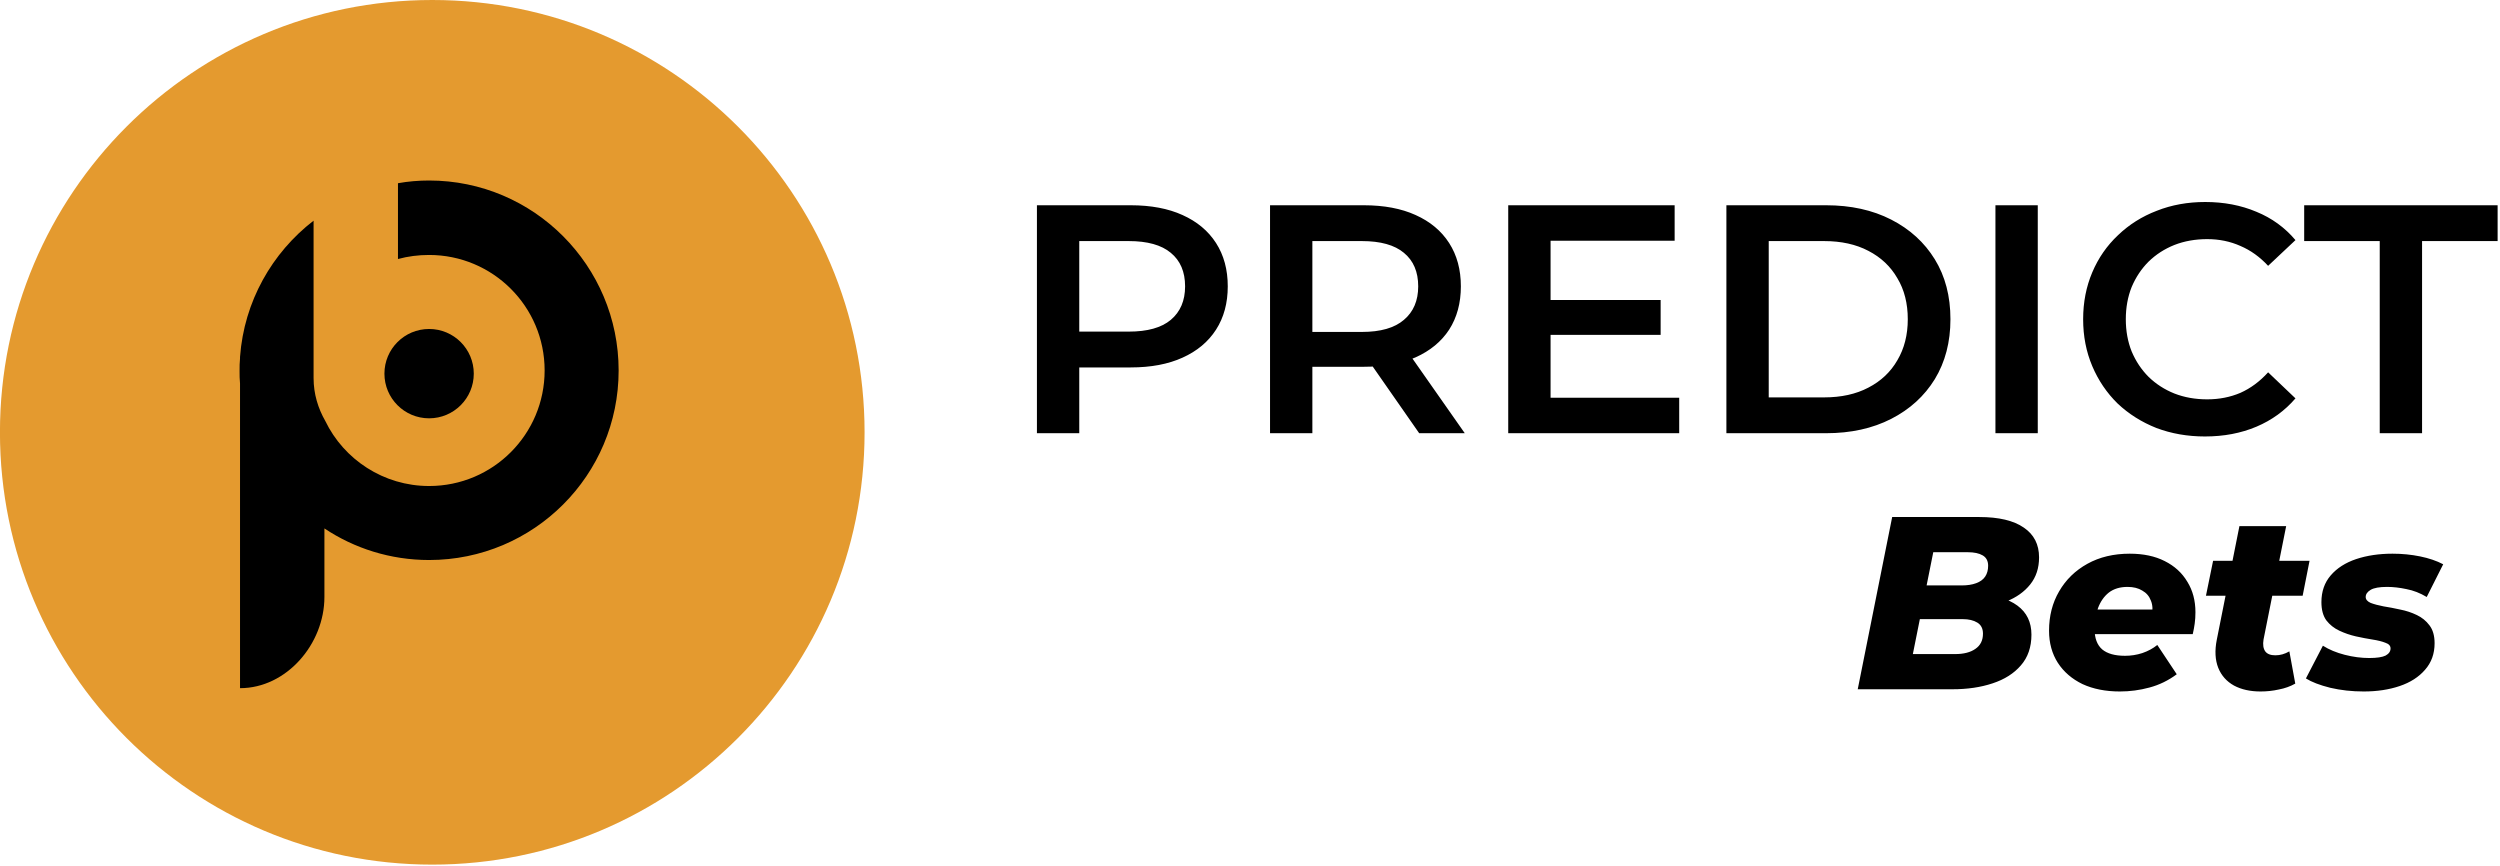 <svg width="554" height="192" viewBox="0 0 554 192" fill="none" xmlns="http://www.w3.org/2000/svg">
<path d="M95.79 191.6C148.699 191.6 191.59 148.709 191.59 95.8C191.59 42.891 148.699 0 95.79 0C42.881 0 -0.01 42.891 -0.01 95.8C-0.01 148.709 42.881 191.6 95.79 191.6Z" fill="#E49A2F"/>
<path d="M229.783 96V45.485H250.567C255.041 45.485 258.866 46.207 262.041 47.65C265.264 49.093 267.742 51.162 269.474 53.856C271.206 56.55 272.072 59.749 272.072 63.454C272.072 67.158 271.206 70.358 269.474 73.052C267.742 75.746 265.264 77.815 262.041 79.258C258.866 80.701 255.041 81.423 250.567 81.423H234.979L239.165 77.021V96H229.783ZM239.165 78.031L234.979 73.485H250.134C254.271 73.485 257.374 72.619 259.443 70.887C261.56 69.107 262.618 66.629 262.618 63.454C262.618 60.231 261.56 57.753 259.443 56.021C257.374 54.289 254.271 53.423 250.134 53.423H234.979L239.165 48.804V78.031ZM281.44 96V45.485H302.223C306.698 45.485 310.522 46.207 313.698 47.65C316.921 49.093 319.399 51.162 321.13 53.856C322.862 56.55 323.728 59.749 323.728 63.454C323.728 67.158 322.862 70.358 321.13 73.052C319.399 75.698 316.921 77.742 313.698 79.186C310.522 80.581 306.698 81.278 302.223 81.278H286.636L290.821 77.021V96H281.44ZM314.491 96L301.718 77.67H311.749L324.594 96H314.491ZM290.821 78.031L286.636 73.557H301.79C305.928 73.557 309.031 72.667 311.1 70.887C313.216 69.107 314.275 66.629 314.275 63.454C314.275 60.231 313.216 57.753 311.1 56.021C309.031 54.289 305.928 53.423 301.79 53.423H286.636L290.821 48.804V78.031ZM342.884 66.485H367.997V74.206H342.884V66.485ZM343.606 88.134H372.111V96H334.224V45.485H371.1V53.351H343.606V88.134ZM382.569 96V45.485H404.651C410.136 45.485 414.947 46.543 419.084 48.66C423.221 50.777 426.445 53.712 428.754 57.464C431.063 61.217 432.218 65.643 432.218 70.743C432.218 75.794 431.063 80.22 428.754 84.021C426.445 87.773 423.221 90.708 419.084 92.825C414.947 94.942 410.136 96 404.651 96H382.569ZM391.95 88.062H404.218C408.019 88.062 411.29 87.34 414.032 85.897C416.823 84.454 418.964 82.433 420.455 79.835C421.995 77.237 422.764 74.206 422.764 70.743C422.764 67.231 421.995 64.2 420.455 61.65C418.964 59.052 416.823 57.031 414.032 55.588C411.29 54.145 408.019 53.423 404.218 53.423H391.95V88.062ZM442.189 96V45.485H451.57V96H442.189ZM488.615 96.722C484.766 96.722 481.182 96.096 477.862 94.845C474.591 93.546 471.728 91.742 469.275 89.433C466.869 87.076 464.993 84.309 463.646 81.134C462.299 77.959 461.625 74.495 461.625 70.743C461.625 66.99 462.299 63.526 463.646 60.351C464.993 57.176 466.893 54.433 469.347 52.124C471.801 49.767 474.663 47.963 477.934 46.712C481.206 45.413 484.79 44.763 488.687 44.763C492.824 44.763 496.601 45.485 500.017 46.928C503.433 48.324 506.319 50.416 508.676 53.207L502.615 58.908C500.787 56.935 498.742 55.468 496.481 54.505C494.22 53.495 491.766 52.99 489.12 52.99C486.474 52.99 484.044 53.423 481.831 54.289C479.666 55.155 477.766 56.382 476.13 57.969C474.543 59.557 473.292 61.433 472.378 63.598C471.512 65.763 471.079 68.145 471.079 70.743C471.079 73.34 471.512 75.722 472.378 77.887C473.292 80.052 474.543 81.928 476.13 83.516C477.766 85.103 479.666 86.33 481.831 87.196C484.044 88.062 486.474 88.495 489.12 88.495C491.766 88.495 494.22 88.014 496.481 87.052C498.742 86.041 500.787 84.526 502.615 82.505L508.676 88.278C506.319 91.021 503.433 93.113 500.017 94.557C496.601 96 492.8 96.722 488.615 96.722ZM527.349 96V53.423H510.607V45.485H553.472V53.423H536.73V96H527.349Z" fill="black"/>
<path d="M411.673 152.74L419.307 114.573H438.608C442.934 114.573 446.223 115.355 448.477 116.918C450.731 118.445 451.857 120.644 451.857 123.515C451.857 125.878 451.203 127.877 449.895 129.513C448.586 131.149 446.823 132.403 444.606 133.275C442.388 134.111 439.898 134.529 437.136 134.529L438.663 131.912C442.188 131.912 444.987 132.675 447.059 134.202C449.131 135.729 450.167 137.873 450.167 140.636C450.167 143.398 449.386 145.67 447.823 147.451C446.296 149.233 444.206 150.559 441.552 151.432C438.935 152.304 435.973 152.74 432.665 152.74H411.673ZM423.887 144.943H433.265C435.155 144.943 436.645 144.562 437.736 143.798C438.863 143.035 439.426 141.908 439.426 140.418C439.426 139.291 439.008 138.473 438.172 137.964C437.336 137.455 436.264 137.201 434.955 137.201H424.541L426.013 129.731H434.682C435.955 129.731 437.027 129.567 437.899 129.24C438.808 128.913 439.48 128.422 439.917 127.768C440.353 127.114 440.571 126.314 440.571 125.369C440.571 124.315 440.171 123.552 439.371 123.079C438.572 122.607 437.463 122.37 436.045 122.37H428.412L423.887 144.943ZM469.772 153.231C466.609 153.231 463.847 152.686 461.484 151.595C459.158 150.468 457.34 148.905 456.032 146.906C454.723 144.871 454.069 142.49 454.069 139.763C454.069 136.492 454.814 133.584 456.304 131.04C457.794 128.459 459.885 126.423 462.574 124.933C465.264 123.443 468.39 122.697 471.953 122.697C474.97 122.697 477.55 123.243 479.695 124.333C481.876 125.424 483.548 126.95 484.711 128.913C485.911 130.84 486.51 133.093 486.51 135.674C486.51 136.547 486.456 137.383 486.347 138.182C486.238 138.982 486.092 139.763 485.911 140.527H462.193L463.174 135.074H481.113L476.805 136.656C477.096 135.238 477.041 134.057 476.642 133.112C476.278 132.13 475.642 131.385 474.733 130.876C473.861 130.331 472.77 130.058 471.462 130.058C469.79 130.058 468.408 130.476 467.318 131.312C466.264 132.148 465.464 133.293 464.919 134.747C464.41 136.165 464.156 137.71 464.156 139.382C464.156 141.417 464.719 142.926 465.846 143.907C466.973 144.852 468.663 145.325 470.917 145.325C472.225 145.325 473.497 145.125 474.733 144.725C476.006 144.289 477.114 143.689 478.059 142.926L482.367 149.414C480.513 150.796 478.495 151.777 476.314 152.359C474.17 152.94 471.989 153.231 469.772 153.231ZM500.943 153.231C498.653 153.231 496.69 152.795 495.054 151.922C493.418 151.014 492.255 149.705 491.565 147.997C490.874 146.252 490.765 144.18 491.237 141.781L496.254 116.591H506.613L501.597 141.726C501.415 142.853 501.543 143.726 501.979 144.344C502.415 144.925 503.16 145.216 504.214 145.216C504.759 145.216 505.287 145.143 505.795 144.998C506.304 144.852 506.813 144.634 507.322 144.344L508.631 151.486C507.54 152.104 506.322 152.54 504.978 152.795C503.669 153.086 502.324 153.231 500.943 153.231ZM488.838 132.021L490.42 124.279H511.793L510.266 132.021H488.838ZM523.803 153.231C521.186 153.231 518.714 152.958 516.388 152.413C514.061 151.831 512.262 151.141 510.99 150.341L514.752 143.089C516.133 143.962 517.751 144.634 519.604 145.107C521.458 145.579 523.258 145.816 525.002 145.816C526.711 145.816 527.928 145.634 528.655 145.27C529.382 144.871 529.746 144.344 529.746 143.689C529.746 143.108 529.364 142.69 528.601 142.435C527.874 142.144 526.929 141.908 525.766 141.726C524.603 141.545 523.367 141.308 522.058 141.018C520.786 140.727 519.568 140.309 518.405 139.763C517.242 139.218 516.279 138.455 515.515 137.473C514.788 136.456 514.425 135.111 514.425 133.439C514.425 131.076 515.115 129.095 516.497 127.496C517.878 125.896 519.75 124.697 522.113 123.897C524.512 123.097 527.202 122.697 530.182 122.697C532.29 122.697 534.326 122.897 536.289 123.297C538.252 123.697 539.96 124.279 541.414 125.042L537.761 132.294C536.307 131.421 534.817 130.84 533.29 130.549C531.763 130.222 530.328 130.058 528.983 130.058C527.274 130.058 526.057 130.276 525.33 130.712C524.603 131.149 524.239 131.676 524.239 132.294C524.239 132.839 524.603 133.275 525.33 133.602C526.093 133.893 527.038 134.148 528.165 134.366C529.328 134.547 530.564 134.784 531.872 135.074C533.181 135.329 534.399 135.729 535.526 136.274C536.689 136.819 537.634 137.583 538.361 138.564C539.124 139.545 539.506 140.872 539.506 142.544C539.506 144.871 538.797 146.833 537.379 148.433C535.998 150.032 534.126 151.232 531.763 152.031C529.401 152.831 526.747 153.231 523.803 153.231Z" fill="black"/>
<path d="M95.09 40C92.79 40 90.39 40.2 88.19 40.6V57.4C90.39 56.8 92.69 56.5 95.09 56.5C109.19 56.5 120.69 67.9 120.69 82.1C120.69 96.2 109.29 107.7 95.09 107.7C84.99 107.7 76.19 101.8 72.09 93.3C70.49 90.5 69.49 87.3 69.49 83.8V48.9C60.29 56 54.09 66.8 53.19 79.1V79.4C53.09 80.3 53.09 81.3 53.09 82.2C53.09 83.1 53.09 84.1 53.19 85V152.5C63.49 152.5 71.89 142.7 71.89 132.3V117.1C78.49 121.5 86.49 124.1 95.09 124.1C118.29 124.1 137.09 105.3 137.09 82.1C137.09 58.9 118.29 40 95.09 40Z" fill="black"/>
<path d="M95.089 92.7C100.557 92.7 104.989 88.267 104.989 82.8C104.989 77.332 100.557 72.9 95.089 72.9C89.622 72.9 85.189 77.332 85.189 82.8C85.189 88.267 89.622 92.7 95.089 92.7Z" fill="black"/>
</svg>
